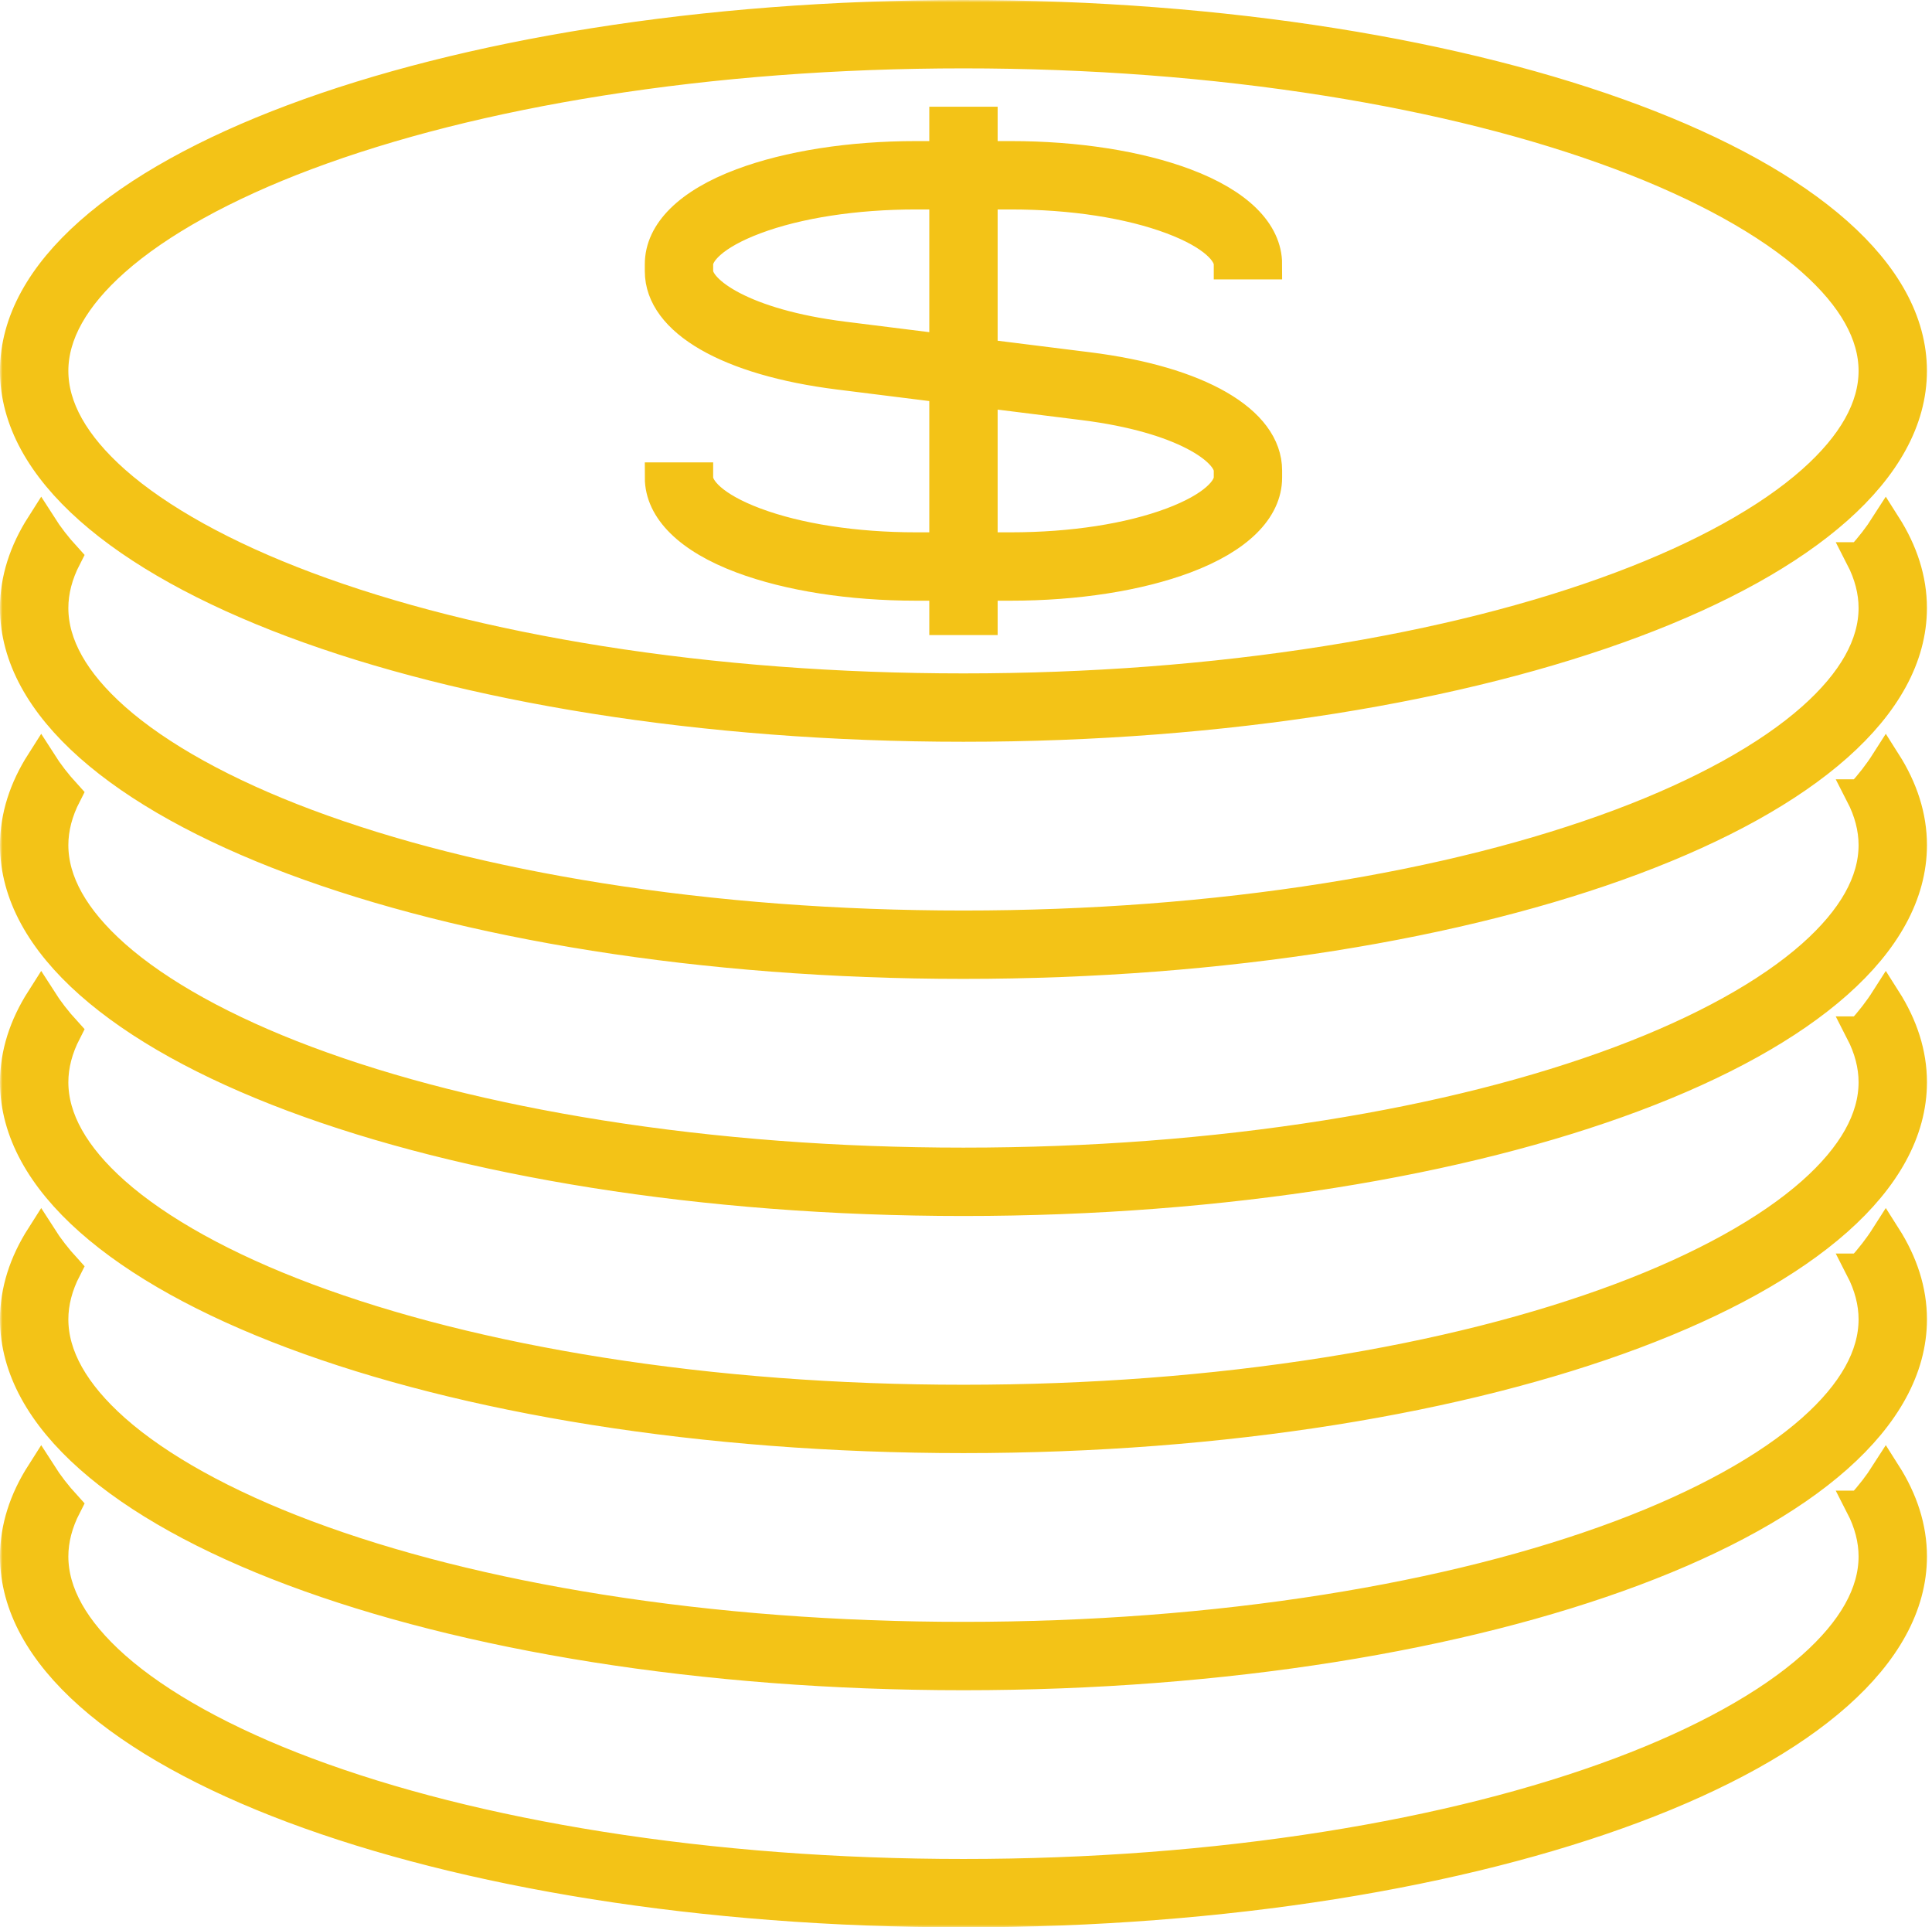 <?xml version="1.0" encoding="UTF-8"?> <svg xmlns="http://www.w3.org/2000/svg" width="381" height="380" viewBox="0 0 381 380" fill="none"><mask id="path-1-outside-1_2973_238" maskUnits="userSpaceOnUse" x="0" y="0" width="381" height="380" fill="black"><rect fill="white" width="381" height="380"></rect><path d="M366.935 296.899C368.646 300.222 369.52 303.556 369.52 306.875C369.52 314.107 365.425 321.41 357.342 328.572C348.735 336.201 335.682 343.424 319.6 349.455C302.897 355.719 283.388 360.647 261.616 364.102C238.947 367.697 214.852 369.52 190 369.52C165.148 369.52 141.053 367.697 118.384 364.102C96.612 360.647 77.103 355.719 60.4 349.455C44.318 343.424 31.265 336.201 22.658 328.572C14.58 321.41 10.48 314.107 10.48 306.875C10.48 303.556 11.354 300.227 13.065 296.899C11.158 294.814 9.508 292.682 8.124 290.513C4.777 295.763 3.005 301.242 3.005 306.875C3.005 345.603 86.729 377 190.005 377C293.28 377 377.005 345.603 377.005 306.875C377.005 301.242 375.228 295.763 371.886 290.513C370.502 292.682 368.851 294.814 366.944 296.899H366.935Z"></path><path d="M366.935 250.149C368.646 253.472 369.52 256.806 369.52 260.125C369.52 267.357 365.425 274.66 357.342 281.822C348.735 289.451 335.682 296.674 319.6 302.705C302.897 308.969 283.388 313.897 261.616 317.352C238.947 320.947 214.852 322.77 190 322.77C165.148 322.77 141.053 320.947 118.384 317.352C96.612 313.897 77.103 308.969 60.4 302.705C44.318 296.674 31.265 289.451 22.658 281.822C14.58 274.66 10.48 267.357 10.48 260.125C10.48 256.806 11.354 253.477 13.065 250.149C11.158 248.063 9.508 245.932 8.124 243.762C4.777 249.013 3.005 254.492 3.005 260.125C3.005 298.853 86.729 330.25 190.005 330.25C293.28 330.25 377.005 298.853 377.005 260.125C377.005 254.492 375.228 249.013 371.886 243.762C370.502 245.932 368.851 248.063 366.944 250.149H366.935Z"></path><path d="M366.935 203.399C368.646 206.722 369.52 210.056 369.52 213.375C369.52 220.607 365.425 227.91 357.342 235.072C348.735 242.701 335.682 249.924 319.6 255.955C302.897 262.219 283.388 267.147 261.616 270.602C238.947 274.197 214.852 276.02 190 276.02C165.148 276.02 141.053 274.197 118.384 270.602C96.612 267.147 77.103 262.219 60.4 255.955C44.318 249.924 31.265 242.701 22.658 235.072C14.58 227.91 10.48 220.607 10.48 213.375C10.48 210.056 11.354 206.727 13.065 203.399C11.158 201.313 9.508 199.182 8.124 197.012C4.777 202.263 3.005 207.742 3.005 213.375C3.005 252.103 86.729 283.5 190.005 283.5C293.28 283.5 377.005 252.103 377.005 213.375C377.005 207.742 375.228 202.263 371.886 197.012C370.502 199.182 368.851 201.313 366.944 203.399H366.935Z"></path><path d="M366.935 156.649C368.646 159.972 369.52 163.306 369.52 166.625C369.52 173.857 365.425 181.16 357.342 188.322C348.735 195.951 335.682 203.174 319.6 209.205C302.897 215.469 283.388 220.397 261.616 223.852C238.947 227.447 214.852 229.27 190 229.27C165.148 229.27 141.053 227.447 118.384 223.852C96.612 220.397 77.103 215.469 60.4 209.205C44.318 203.174 31.265 195.951 22.658 188.322C14.58 181.16 10.48 173.857 10.48 166.625C10.48 163.306 11.354 159.977 13.065 156.649C11.158 154.563 9.508 152.432 8.124 150.262C4.777 155.513 3.005 160.992 3.005 166.625C3.005 205.353 86.729 236.75 190.005 236.75C293.28 236.75 377.005 205.353 377.005 166.625C377.005 160.992 375.228 155.513 371.886 150.262C370.502 152.432 368.851 154.563 366.944 156.649H366.935Z"></path><path d="M366.935 109.899C368.646 113.222 369.52 116.556 369.52 119.875C369.52 127.107 365.425 134.41 357.342 141.572C348.735 149.201 335.682 156.424 319.6 162.455C302.897 168.719 283.388 173.647 261.616 177.102C238.947 180.697 214.852 182.52 190 182.52C165.148 182.52 141.053 180.697 118.384 177.102C96.612 173.647 77.103 168.719 60.4 162.455C44.318 156.424 31.265 149.201 22.658 141.572C14.58 134.41 10.48 127.107 10.48 119.875C10.48 116.556 11.354 113.227 13.065 109.899C11.158 107.814 9.508 105.682 8.124 103.512C4.777 108.763 3 114.242 3 119.875C3 158.603 86.725 190 190 190C293.275 190 377 158.603 377 119.875C377 114.242 375.223 108.763 371.881 103.512C370.497 105.682 368.847 107.814 366.939 109.899H366.935Z"></path><path d="M190 143.25C293.275 143.25 377 111.853 377 73.125C377 34.397 293.275 3 190 3C86.725 3 3 34.397 3 73.125C3 111.853 86.725 143.25 190 143.25ZM22.658 51.428C31.265 43.799 44.318 36.576 60.4 30.545C77.103 24.281 96.612 19.353 118.384 15.898C141.053 12.303 165.148 10.48 190 10.48C214.852 10.48 238.947 12.303 261.616 15.898C283.388 19.353 302.897 24.281 319.6 30.545C335.682 36.576 348.735 43.799 357.342 51.428C365.42 58.59 369.52 65.893 369.52 73.125C369.52 80.357 365.425 87.66 357.342 94.822C348.735 102.451 335.682 109.674 319.6 115.705C302.897 121.969 283.388 126.897 261.616 130.352C238.947 133.947 214.852 135.77 190 135.77C165.148 135.77 141.053 133.947 118.384 130.352C96.612 126.897 77.103 121.969 60.4 115.705C44.318 109.674 31.265 102.451 22.658 94.822C14.58 87.66 10.48 80.357 10.48 73.125C10.48 65.893 14.575 58.59 22.658 51.428Z"></path><path d="M180.65 107.954C168.598 107.954 157.326 106.215 148.907 103.059C140.599 99.945 137.64 96.421 137.64 94.162H130.16C130.16 100.516 135.887 106.163 146.279 110.062C155.517 113.526 167.724 115.434 180.65 115.434H186.26V122.213H193.74V115.434H199.35C212.276 115.434 224.483 113.526 233.721 110.062C244.118 106.163 249.84 100.516 249.84 94.162V92.774C249.84 82.942 236.334 75.149 214.6 72.433L193.74 69.825V38.296H199.35C211.402 38.296 222.674 40.035 231.093 43.191C239.401 46.304 242.36 49.83 242.36 52.087H249.84C249.84 45.734 244.113 40.087 233.721 36.188C224.483 32.724 212.276 30.816 199.35 30.816H193.74V24.038H186.26V30.816H180.65C167.724 30.816 155.517 32.724 146.279 36.188C135.882 40.087 130.16 45.734 130.16 52.087V53.476C130.16 63.307 143.666 71.101 165.4 73.817L186.26 76.426V107.954H180.65ZM166.33 66.398C146.541 63.925 137.64 57.352 137.64 53.476V52.087C137.64 49.83 140.599 46.309 148.907 43.191C157.326 40.035 168.603 38.296 180.65 38.296H186.26V68.889L166.33 66.398ZM193.74 77.361L213.67 79.852C233.459 82.325 242.36 88.898 242.36 92.774V94.162C242.36 96.421 239.401 99.941 231.093 103.059C222.674 106.215 211.397 107.954 199.35 107.954H193.74V77.361Z"></path></mask><path d="M366.935 296.899C368.646 300.222 369.52 303.556 369.52 306.875C369.52 314.107 365.425 321.41 357.342 328.572C348.735 336.201 335.682 343.424 319.6 349.455C302.897 355.719 283.388 360.647 261.616 364.102C238.947 367.697 214.852 369.52 190 369.52C165.148 369.52 141.053 367.697 118.384 364.102C96.612 360.647 77.103 355.719 60.4 349.455C44.318 343.424 31.265 336.201 22.658 328.572C14.58 321.41 10.48 314.107 10.48 306.875C10.48 303.556 11.354 300.227 13.065 296.899C11.158 294.814 9.508 292.682 8.124 290.513C4.777 295.763 3.005 301.242 3.005 306.875C3.005 345.603 86.729 377 190.005 377C293.28 377 377.005 345.603 377.005 306.875C377.005 301.242 375.228 295.763 371.886 290.513C370.502 292.682 368.851 294.814 366.944 296.899H366.935Z" fill="#F3C317"></path><path d="M366.935 250.149C368.646 253.472 369.52 256.806 369.52 260.125C369.52 267.357 365.425 274.66 357.342 281.822C348.735 289.451 335.682 296.674 319.6 302.705C302.897 308.969 283.388 313.897 261.616 317.352C238.947 320.947 214.852 322.77 190 322.77C165.148 322.77 141.053 320.947 118.384 317.352C96.612 313.897 77.103 308.969 60.4 302.705C44.318 296.674 31.265 289.451 22.658 281.822C14.58 274.66 10.48 267.357 10.48 260.125C10.48 256.806 11.354 253.477 13.065 250.149C11.158 248.063 9.508 245.932 8.124 243.762C4.777 249.013 3.005 254.492 3.005 260.125C3.005 298.853 86.729 330.25 190.005 330.25C293.28 330.25 377.005 298.853 377.005 260.125C377.005 254.492 375.228 249.013 371.886 243.762C370.502 245.932 368.851 248.063 366.944 250.149H366.935Z" fill="#F3C317"></path><path d="M366.935 203.399C368.646 206.722 369.52 210.056 369.52 213.375C369.52 220.607 365.425 227.91 357.342 235.072C348.735 242.701 335.682 249.924 319.6 255.955C302.897 262.219 283.388 267.147 261.616 270.602C238.947 274.197 214.852 276.02 190 276.02C165.148 276.02 141.053 274.197 118.384 270.602C96.612 267.147 77.103 262.219 60.4 255.955C44.318 249.924 31.265 242.701 22.658 235.072C14.58 227.91 10.48 220.607 10.48 213.375C10.48 210.056 11.354 206.727 13.065 203.399C11.158 201.313 9.508 199.182 8.124 197.012C4.777 202.263 3.005 207.742 3.005 213.375C3.005 252.103 86.729 283.5 190.005 283.5C293.28 283.5 377.005 252.103 377.005 213.375C377.005 207.742 375.228 202.263 371.886 197.012C370.502 199.182 368.851 201.313 366.944 203.399H366.935Z" fill="#F3C317"></path><path d="M366.935 156.649C368.646 159.972 369.52 163.306 369.52 166.625C369.52 173.857 365.425 181.16 357.342 188.322C348.735 195.951 335.682 203.174 319.6 209.205C302.897 215.469 283.388 220.397 261.616 223.852C238.947 227.447 214.852 229.27 190 229.27C165.148 229.27 141.053 227.447 118.384 223.852C96.612 220.397 77.103 215.469 60.4 209.205C44.318 203.174 31.265 195.951 22.658 188.322C14.58 181.16 10.48 173.857 10.48 166.625C10.48 163.306 11.354 159.977 13.065 156.649C11.158 154.563 9.508 152.432 8.124 150.262C4.777 155.513 3.005 160.992 3.005 166.625C3.005 205.353 86.729 236.75 190.005 236.75C293.28 236.75 377.005 205.353 377.005 166.625C377.005 160.992 375.228 155.513 371.886 150.262C370.502 152.432 368.851 154.563 366.944 156.649H366.935Z" fill="#F3C317"></path><path d="M366.935 109.899C368.646 113.222 369.52 116.556 369.52 119.875C369.52 127.107 365.425 134.41 357.342 141.572C348.735 149.201 335.682 156.424 319.6 162.455C302.897 168.719 283.388 173.647 261.616 177.102C238.947 180.697 214.852 182.52 190 182.52C165.148 182.52 141.053 180.697 118.384 177.102C96.612 173.647 77.103 168.719 60.4 162.455C44.318 156.424 31.265 149.201 22.658 141.572C14.58 134.41 10.48 127.107 10.48 119.875C10.48 116.556 11.354 113.227 13.065 109.899C11.158 107.814 9.508 105.682 8.124 103.512C4.777 108.763 3 114.242 3 119.875C3 158.603 86.725 190 190 190C293.275 190 377 158.603 377 119.875C377 114.242 375.223 108.763 371.881 103.512C370.497 105.682 368.847 107.814 366.939 109.899H366.935Z" fill="#F3C317"></path><path d="M190 143.25C293.275 143.25 377 111.853 377 73.125C377 34.397 293.275 3 190 3C86.725 3 3 34.397 3 73.125C3 111.853 86.725 143.25 190 143.25ZM22.658 51.428C31.265 43.799 44.318 36.576 60.4 30.545C77.103 24.281 96.612 19.353 118.384 15.898C141.053 12.303 165.148 10.48 190 10.48C214.852 10.48 238.947 12.303 261.616 15.898C283.388 19.353 302.897 24.281 319.6 30.545C335.682 36.576 348.735 43.799 357.342 51.428C365.42 58.59 369.52 65.893 369.52 73.125C369.52 80.357 365.425 87.66 357.342 94.822C348.735 102.451 335.682 109.674 319.6 115.705C302.897 121.969 283.388 126.897 261.616 130.352C238.947 133.947 214.852 135.77 190 135.77C165.148 135.77 141.053 133.947 118.384 130.352C96.612 126.897 77.103 121.969 60.4 115.705C44.318 109.674 31.265 102.451 22.658 94.822C14.58 87.66 10.48 80.357 10.48 73.125C10.48 65.893 14.575 58.59 22.658 51.428Z" fill="#F3C317"></path><path d="M180.65 107.954C168.598 107.954 157.326 106.215 148.907 103.059C140.599 99.945 137.64 96.421 137.64 94.162H130.16C130.16 100.516 135.887 106.163 146.279 110.062C155.517 113.526 167.724 115.434 180.65 115.434H186.26V122.213H193.74V115.434H199.35C212.276 115.434 224.483 113.526 233.721 110.062C244.118 106.163 249.84 100.516 249.84 94.162V92.774C249.84 82.942 236.334 75.149 214.6 72.433L193.74 69.825V38.296H199.35C211.402 38.296 222.674 40.035 231.093 43.191C239.401 46.304 242.36 49.83 242.36 52.087H249.84C249.84 45.734 244.113 40.087 233.721 36.188C224.483 32.724 212.276 30.816 199.35 30.816H193.74V24.038H186.26V30.816H180.65C167.724 30.816 155.517 32.724 146.279 36.188C135.882 40.087 130.16 45.734 130.16 52.087V53.476C130.16 63.307 143.666 71.101 165.4 73.817L186.26 76.426V107.954H180.65ZM166.33 66.398C146.541 63.925 137.64 57.352 137.64 53.476V52.087C137.64 49.83 140.599 46.309 148.907 43.191C157.326 40.035 168.603 38.296 180.65 38.296H186.26V68.889L166.33 66.398ZM193.74 77.361L213.67 79.852C233.459 82.325 242.36 88.898 242.36 92.774V94.162C242.36 96.421 239.401 99.941 231.093 103.059C222.674 106.215 211.397 107.954 199.35 107.954H193.74V77.361Z" fill="#F3C317"></path><path d="M366.935 296.899C368.646 300.222 369.52 303.556 369.52 306.875C369.52 314.107 365.425 321.41 357.342 328.572C348.735 336.201 335.682 343.424 319.6 349.455C302.897 355.719 283.388 360.647 261.616 364.102C238.947 367.697 214.852 369.52 190 369.52C165.148 369.52 141.053 367.697 118.384 364.102C96.612 360.647 77.103 355.719 60.4 349.455C44.318 343.424 31.265 336.201 22.658 328.572C14.58 321.41 10.48 314.107 10.48 306.875C10.48 303.556 11.354 300.227 13.065 296.899C11.158 294.814 9.508 292.682 8.124 290.513C4.777 295.763 3.005 301.242 3.005 306.875C3.005 345.603 86.729 377 190.005 377C293.28 377 377.005 345.603 377.005 306.875C377.005 301.242 375.228 295.763 371.886 290.513C370.502 292.682 368.851 294.814 366.944 296.899H366.935Z" stroke="#F3C317" stroke-width="6" mask="url(#path-1-outside-1_2973_238)"></path><path d="M366.935 250.149C368.646 253.472 369.52 256.806 369.52 260.125C369.52 267.357 365.425 274.66 357.342 281.822C348.735 289.451 335.682 296.674 319.6 302.705C302.897 308.969 283.388 313.897 261.616 317.352C238.947 320.947 214.852 322.77 190 322.77C165.148 322.77 141.053 320.947 118.384 317.352C96.612 313.897 77.103 308.969 60.4 302.705C44.318 296.674 31.265 289.451 22.658 281.822C14.58 274.66 10.48 267.357 10.48 260.125C10.48 256.806 11.354 253.477 13.065 250.149C11.158 248.063 9.508 245.932 8.124 243.762C4.777 249.013 3.005 254.492 3.005 260.125C3.005 298.853 86.729 330.25 190.005 330.25C293.28 330.25 377.005 298.853 377.005 260.125C377.005 254.492 375.228 249.013 371.886 243.762C370.502 245.932 368.851 248.063 366.944 250.149H366.935Z" stroke="#F3C317" stroke-width="6" mask="url(#path-1-outside-1_2973_238)"></path><path d="M366.935 203.399C368.646 206.722 369.52 210.056 369.52 213.375C369.52 220.607 365.425 227.91 357.342 235.072C348.735 242.701 335.682 249.924 319.6 255.955C302.897 262.219 283.388 267.147 261.616 270.602C238.947 274.197 214.852 276.02 190 276.02C165.148 276.02 141.053 274.197 118.384 270.602C96.612 267.147 77.103 262.219 60.4 255.955C44.318 249.924 31.265 242.701 22.658 235.072C14.58 227.91 10.48 220.607 10.48 213.375C10.48 210.056 11.354 206.727 13.065 203.399C11.158 201.313 9.508 199.182 8.124 197.012C4.777 202.263 3.005 207.742 3.005 213.375C3.005 252.103 86.729 283.5 190.005 283.5C293.28 283.5 377.005 252.103 377.005 213.375C377.005 207.742 375.228 202.263 371.886 197.012C370.502 199.182 368.851 201.313 366.944 203.399H366.935Z" stroke="#F3C317" stroke-width="6" mask="url(#path-1-outside-1_2973_238)"></path><path d="M366.935 156.649C368.646 159.972 369.52 163.306 369.52 166.625C369.52 173.857 365.425 181.16 357.342 188.322C348.735 195.951 335.682 203.174 319.6 209.205C302.897 215.469 283.388 220.397 261.616 223.852C238.947 227.447 214.852 229.27 190 229.27C165.148 229.27 141.053 227.447 118.384 223.852C96.612 220.397 77.103 215.469 60.4 209.205C44.318 203.174 31.265 195.951 22.658 188.322C14.58 181.16 10.48 173.857 10.48 166.625C10.48 163.306 11.354 159.977 13.065 156.649C11.158 154.563 9.508 152.432 8.124 150.262C4.777 155.513 3.005 160.992 3.005 166.625C3.005 205.353 86.729 236.75 190.005 236.75C293.28 236.75 377.005 205.353 377.005 166.625C377.005 160.992 375.228 155.513 371.886 150.262C370.502 152.432 368.851 154.563 366.944 156.649H366.935Z" stroke="#F3C317" stroke-width="6" mask="url(#path-1-outside-1_2973_238)"></path><path d="M366.935 109.899C368.646 113.222 369.52 116.556 369.52 119.875C369.52 127.107 365.425 134.41 357.342 141.572C348.735 149.201 335.682 156.424 319.6 162.455C302.897 168.719 283.388 173.647 261.616 177.102C238.947 180.697 214.852 182.52 190 182.52C165.148 182.52 141.053 180.697 118.384 177.102C96.612 173.647 77.103 168.719 60.4 162.455C44.318 156.424 31.265 149.201 22.658 141.572C14.58 134.41 10.48 127.107 10.48 119.875C10.48 116.556 11.354 113.227 13.065 109.899C11.158 107.814 9.508 105.682 8.124 103.512C4.777 108.763 3 114.242 3 119.875C3 158.603 86.725 190 190 190C293.275 190 377 158.603 377 119.875C377 114.242 375.223 108.763 371.881 103.512C370.497 105.682 368.847 107.814 366.939 109.899H366.935Z" stroke="#F3C317" stroke-width="6" mask="url(#path-1-outside-1_2973_238)"></path><path d="M190 143.25C293.275 143.25 377 111.853 377 73.125C377 34.397 293.275 3 190 3C86.725 3 3 34.397 3 73.125C3 111.853 86.725 143.25 190 143.25ZM22.658 51.428C31.265 43.799 44.318 36.576 60.4 30.545C77.103 24.281 96.612 19.353 118.384 15.898C141.053 12.303 165.148 10.48 190 10.48C214.852 10.48 238.947 12.303 261.616 15.898C283.388 19.353 302.897 24.281 319.6 30.545C335.682 36.576 348.735 43.799 357.342 51.428C365.42 58.59 369.52 65.893 369.52 73.125C369.52 80.357 365.425 87.66 357.342 94.822C348.735 102.451 335.682 109.674 319.6 115.705C302.897 121.969 283.388 126.897 261.616 130.352C238.947 133.947 214.852 135.77 190 135.77C165.148 135.77 141.053 133.947 118.384 130.352C96.612 126.897 77.103 121.969 60.4 115.705C44.318 109.674 31.265 102.451 22.658 94.822C14.58 87.66 10.48 80.357 10.48 73.125C10.48 65.893 14.575 58.59 22.658 51.428Z" stroke="#F3C317" stroke-width="6" mask="url(#path-1-outside-1_2973_238)"></path><path d="M180.65 107.954C168.598 107.954 157.326 106.215 148.907 103.059C140.599 99.945 137.64 96.421 137.64 94.162H130.16C130.16 100.516 135.887 106.163 146.279 110.062C155.517 113.526 167.724 115.434 180.65 115.434H186.26V122.213H193.74V115.434H199.35C212.276 115.434 224.483 113.526 233.721 110.062C244.118 106.163 249.84 100.516 249.84 94.162V92.774C249.84 82.942 236.334 75.149 214.6 72.433L193.74 69.825V38.296H199.35C211.402 38.296 222.674 40.035 231.093 43.191C239.401 46.304 242.36 49.83 242.36 52.087H249.84C249.84 45.734 244.113 40.087 233.721 36.188C224.483 32.724 212.276 30.816 199.35 30.816H193.74V24.038H186.26V30.816H180.65C167.724 30.816 155.517 32.724 146.279 36.188C135.882 40.087 130.16 45.734 130.16 52.087V53.476C130.16 63.307 143.666 71.101 165.4 73.817L186.26 76.426V107.954H180.65ZM166.33 66.398C146.541 63.925 137.64 57.352 137.64 53.476V52.087C137.64 49.83 140.599 46.309 148.907 43.191C157.326 40.035 168.603 38.296 180.65 38.296H186.26V68.889L166.33 66.398ZM193.74 77.361L213.67 79.852C233.459 82.325 242.36 88.898 242.36 92.774V94.162C242.36 96.421 239.401 99.941 231.093 103.059C222.674 106.215 211.397 107.954 199.35 107.954H193.74V77.361Z" stroke="#F3C317" stroke-width="6" mask="url(#path-1-outside-1_2973_238)"></path></svg> 